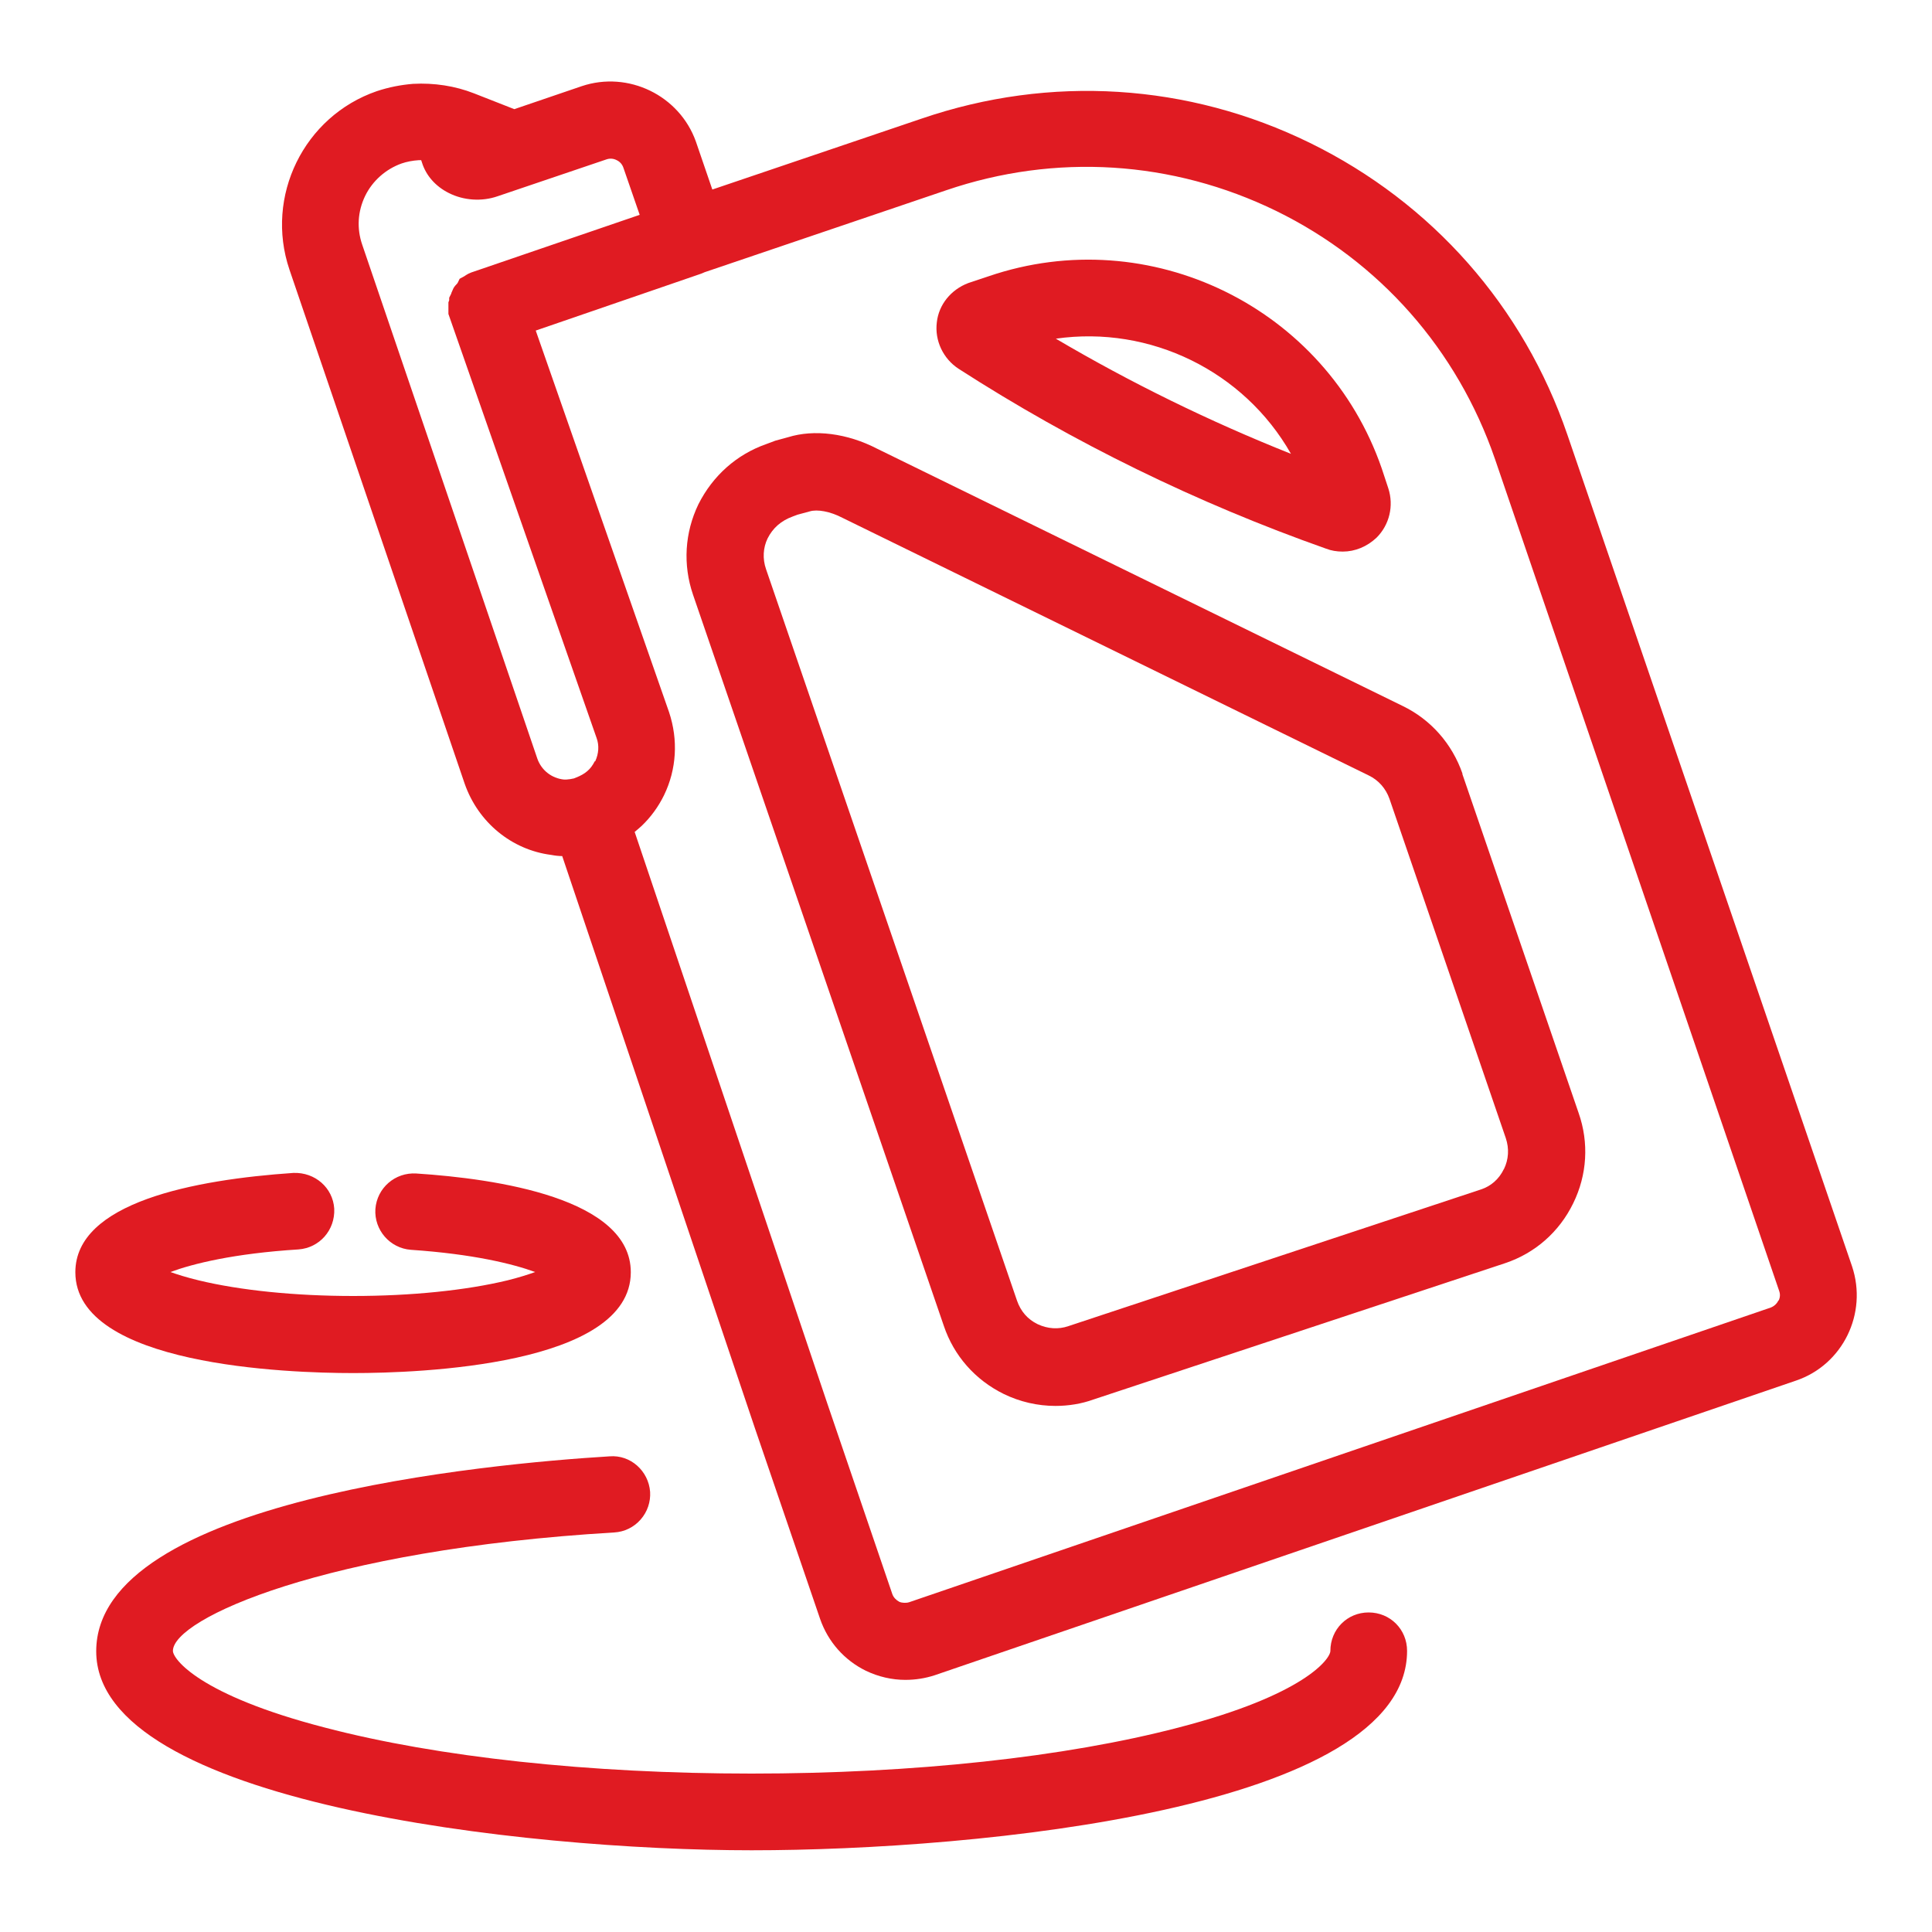 <?xml version="1.0" encoding="UTF-8"?><svg id="Layer_1" xmlns="http://www.w3.org/2000/svg" width="100" height="100" viewBox="0 0 100 100"><defs><style>.cls-1{fill:#e01b22;stroke-width:0px;}</style></defs><path class="cls-1" d="M32.65,65.85c0-3.83-6.96-4.84-11.1-5.11-1.1-.07-2.04.75-2.12,1.84-.07,1.08.75,2.03,1.84,2.11,3.23.22,5.28.73,6.43,1.15-.36.13-.83.28-1.43.43-2.15.52-4.99.81-7.99.81s-5.85-.29-8-.81c-.62-.15-1.09-.3-1.46-.43,1.16-.43,3.28-.96,6.63-1.17,1.08-.08,1.9-.99,1.85-2.11-.07-1.08-.99-1.89-2.11-1.85-5.15.35-11.29,1.53-11.29,5.14,0,4.84,11,5.22,14.38,5.22s14.37-.38,14.37-5.22Z"/><path class="cls-1" d="M70.84,83.46c-1.11,0-1.98.88-1.98,1.99,0,.41-1.34,2.28-7.87,3.97-5.86,1.53-13.71,2.38-22.09,2.38s-16.24-.85-22.08-2.38c-6.53-1.69-7.87-3.56-7.87-3.97,0-1.66,7.85-5.24,22.84-6.13.53-.03,1.02-.27,1.37-.67.35-.4.52-.91.49-1.43-.08-1.08-1.01-1.93-2.1-1.84-6.23.38-26.57,2.24-26.57,10.09s22.19,10.3,33.92,10.3,33.93-2.15,33.93-10.32c0-1.11-.87-1.99-1.99-1.99Z"/><path class="cls-1" d="M95.86,65.54l-14.73-43.03c-2.27-6.64-7-12.01-13.32-15.11-6.3-3.09-13.45-3.54-20.11-1.26l-10.83,3.67-.85-2.48c-.85-2.39-3.5-3.68-5.91-2.87l-3.49,1.19-2.09-.82c-.97-.38-2.06-.55-3.15-.49-.62.05-1.25.17-1.88.38-3.77,1.3-5.8,5.44-4.52,9.23l9.07,26.61c.7,2.01,2.44,3.43,4.48,3.69.21.04.4.06.57.06l9.98,29.63,3.37,9.86c.41,1.18,1.25,2.13,2.37,2.68.65.31,1.35.47,2.04.47.52,0,1.03-.08,1.52-.24l44.58-15.25c2.42-.82,3.72-3.47,2.9-5.92ZM30.78,39.41c-.1.2-.23.38-.39.51-.15.13-.35.24-.56.32l-.12.05c-.13.03-.25.05-.4.06h-.11c-.64-.06-1.18-.48-1.39-1.09l-9.06-26.59c-.29-.84-.24-1.72.15-2.53.38-.78,1.07-1.39,1.89-1.68.26-.09.57-.15.89-.17.03,0,.06,0,.09,0h.03l.04.12c.21.68.71,1.24,1.39,1.58.77.39,1.71.45,2.52.17l5.64-1.91c.17-.06.36-.05.53.04.17.08.29.22.35.4l.84,2.43-8.62,2.95s-.05.02-.09.03l-.16.07c-.08.04-.15.09-.21.13l-.24.13-.1.21s-.02.03-.03.04h0c-.07.07-.14.15-.19.24l-.11.25s0,.02,0,.02l-.11.22v.13s0,0,0,0l-.04.11v.6s7.67,21.95,7.67,21.95c.14.38.11.81-.07,1.2ZM92.05,67.31c-.08.17-.22.3-.4.37l-44.59,15.25c-.16.05-.37.04-.51-.02-.17-.09-.3-.23-.36-.39l-3.36-9.85-9.98-29.61c.12-.1.24-.2.36-.31.47-.45.86-.98,1.16-1.59.65-1.34.74-2.86.26-4.3l-6.9-19.75,8.52-2.93s.12-.04.22-.09l12.5-4.24c5.65-1.93,11.72-1.55,17.09,1.07,5.35,2.62,9.37,7.18,11.32,12.84l14.71,43.06c.06.17.05.34-.03.5Z"/><path class="cls-1" d="M75.7,40.05c-.54-1.56-1.65-2.81-3.1-3.51l-27.19-13.31c-1.56-.81-3.27-1.02-4.62-.6l-.66.18-.48.18c-1.51.53-2.75,1.62-3.5,3.11-.71,1.47-.81,3.13-.28,4.68l12.98,37.84c.52,1.55,1.62,2.8,3.1,3.53.84.41,1.76.62,2.68.62.68,0,1.35-.11,1.96-.33l21.32-7.06c1.55-.52,2.8-1.62,3.52-3.1.72-1.47.82-3.13.28-4.67l-6.02-17.55ZM77.84,60.51c-.25.52-.67.89-1.2,1.06l-21.34,7.07c-.52.18-1.08.14-1.59-.1-.52-.25-.88-.67-1.07-1.22l-12.99-37.86c-.19-.54-.15-1.12.08-1.59.27-.54.7-.92,1.31-1.14l.24-.09.63-.17c.39-.12,1.06,0,1.69.33l27.25,13.34c.5.24.88.67,1.07,1.21l6.02,17.56h0c.18.54.15,1.1-.1,1.61Z"/><path class="cls-1" d="M49.62,19.09c5.93,3.82,12.34,6.95,19.02,9.31.26.1.54.15.86.15.63,0,1.25-.25,1.75-.72.67-.67.9-1.65.61-2.55l-.34-1.03c-2.88-8.34-12.01-12.8-20.35-9.95l-1.05.35c-.9.34-1.53,1.12-1.63,2.03-.12.95.33,1.89,1.13,2.41ZM66.82,23.49c-4.22-1.68-8.3-3.68-12.17-5.96,4.88-.7,9.74,1.68,12.17,5.96Z"/></svg>